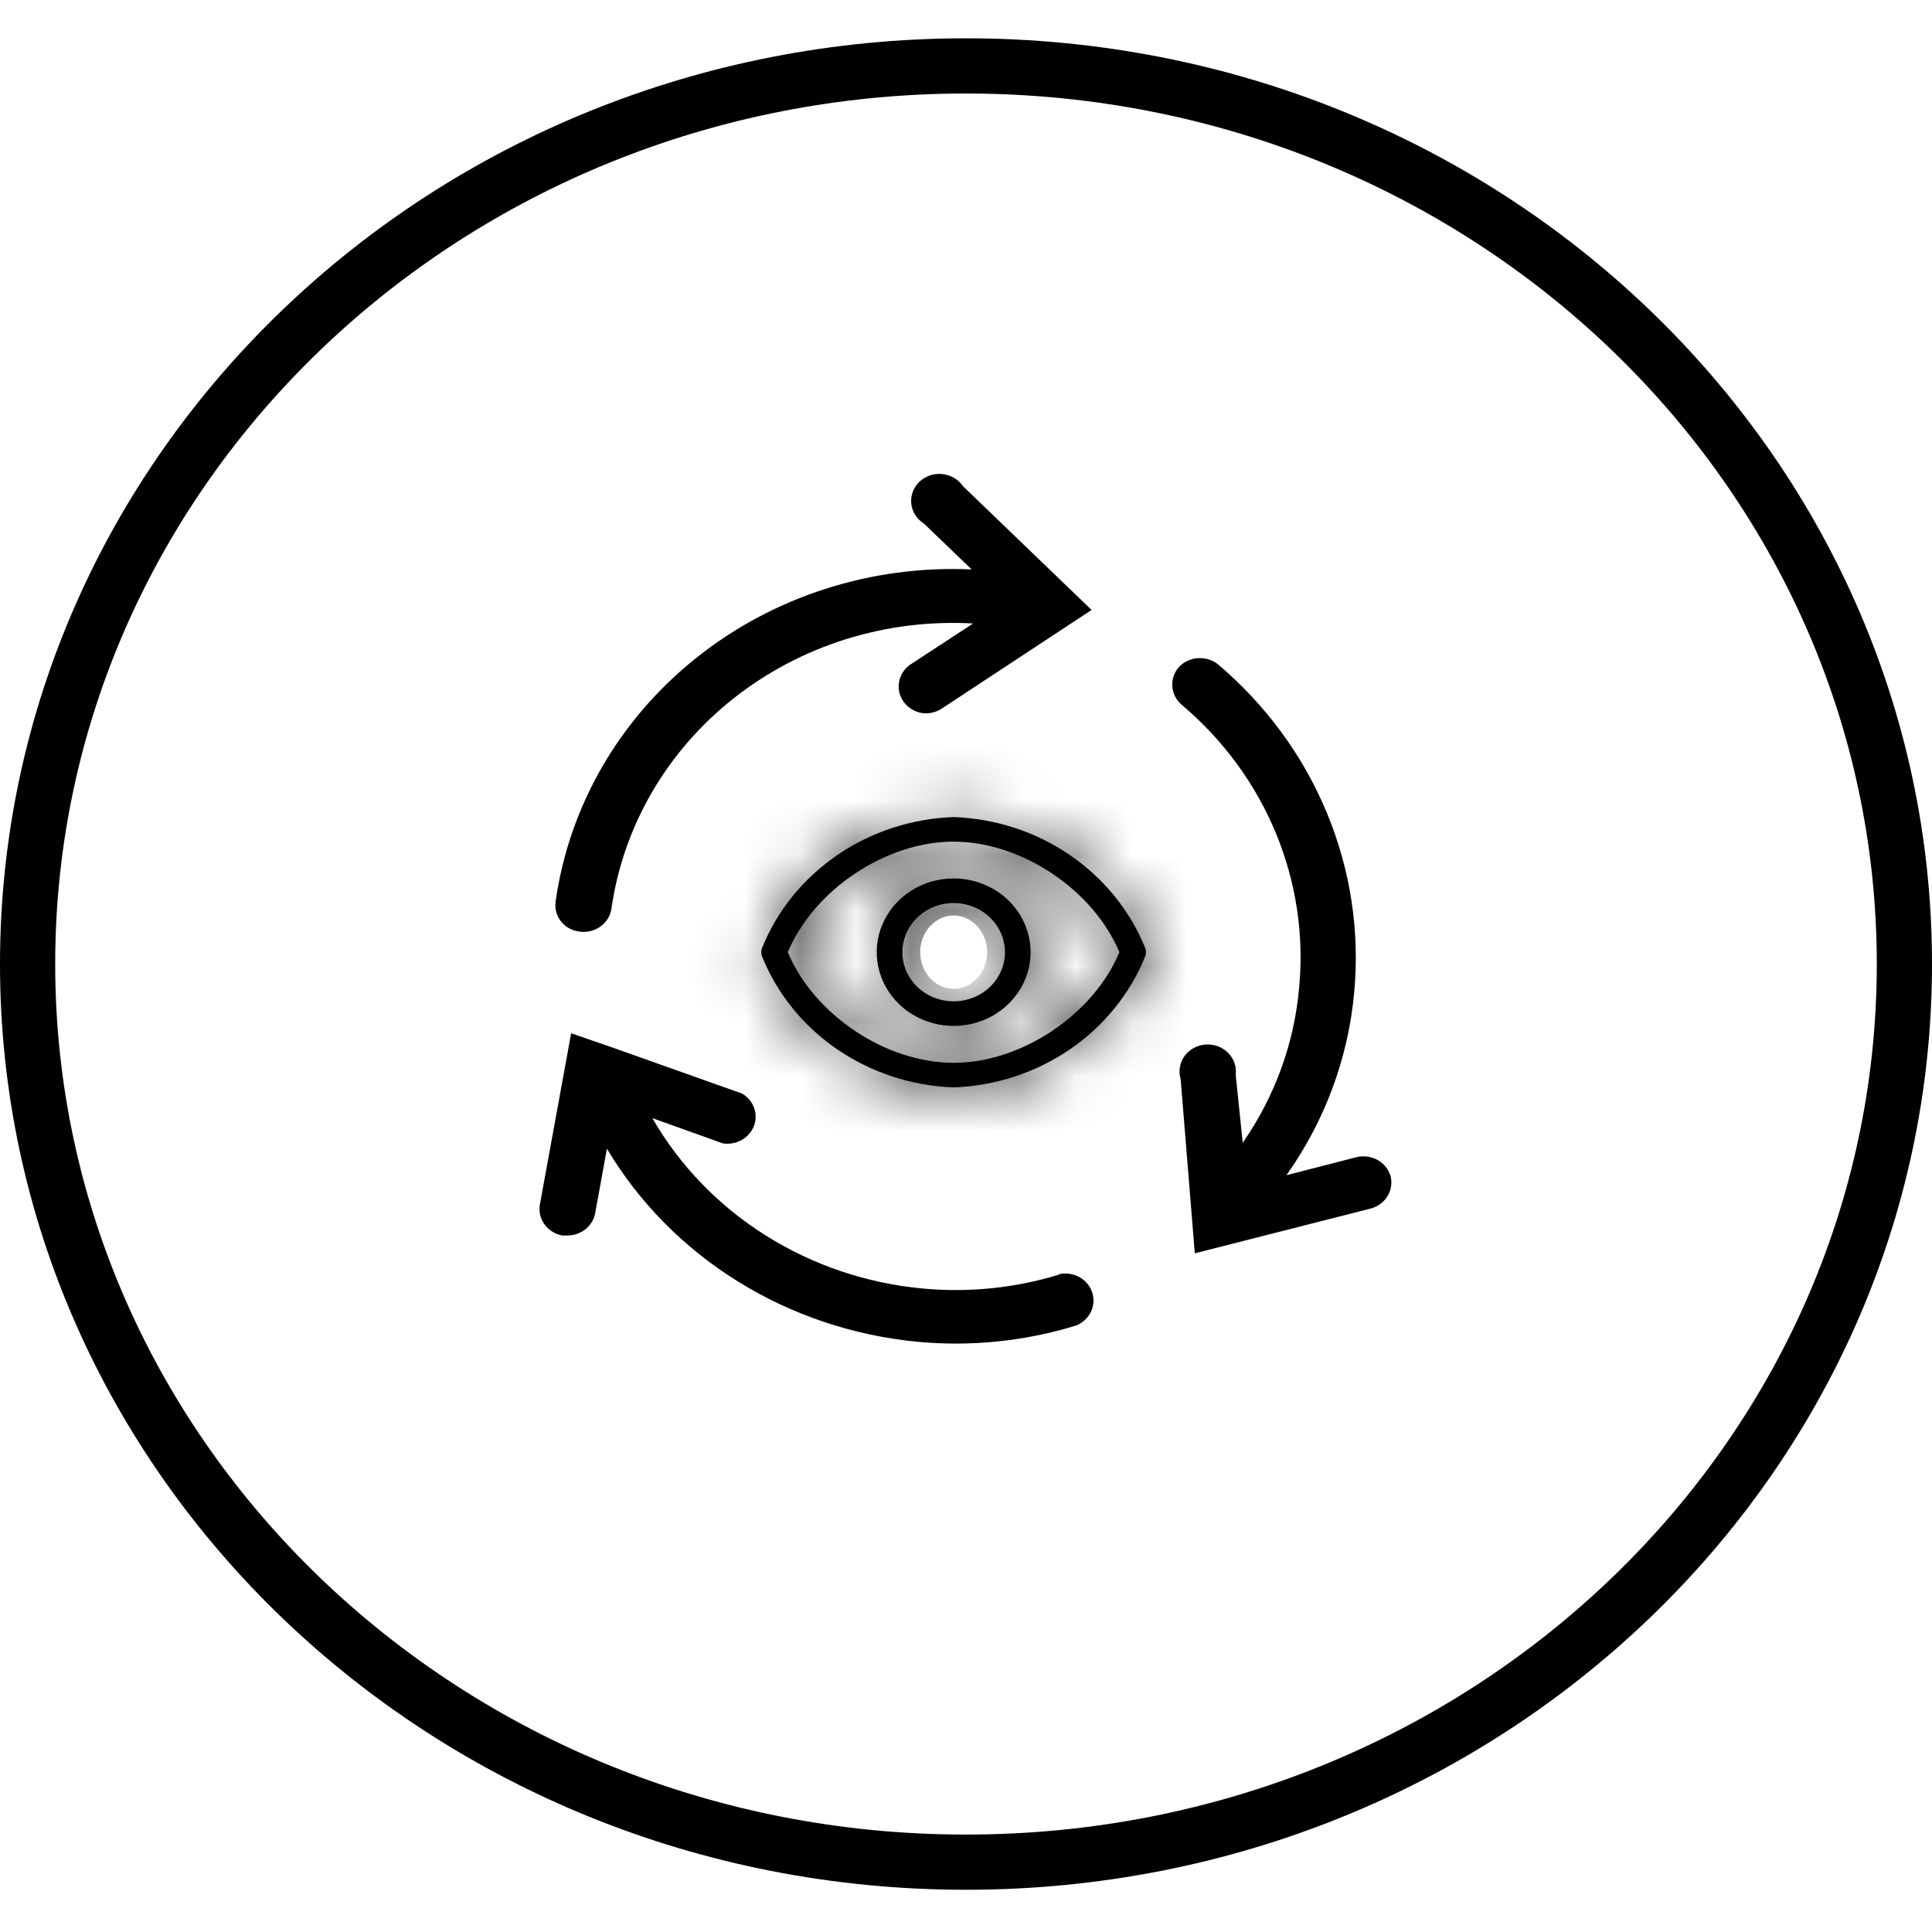 <svg width="35" height="35" viewBox="0 0 35 35" fill="none" xmlns="http://www.w3.org/2000/svg">
<path d="M34.5 17.465C34.5 26.43 26.909 33.735 17.5 33.735C8.091 33.735 0.5 26.43 0.5 17.465C0.5 8.498 8.091 1.194 17.5 1.194C26.909 1.194 34.5 8.498 34.5 17.465Z" stroke="black"/>
<path d="M25.191 21.305C25.155 21.183 25.071 21.078 24.957 21.015C24.842 20.951 24.706 20.932 24.578 20.962L23.305 21.29C24.002 20.306 24.424 19.168 24.532 17.984C24.636 16.876 24.467 15.761 24.038 14.727C23.61 13.693 22.933 12.771 22.064 12.034C21.963 11.954 21.834 11.915 21.704 11.923C21.574 11.931 21.452 11.986 21.363 12.078C21.274 12.175 21.229 12.303 21.237 12.432C21.246 12.562 21.308 12.683 21.409 12.769C22.159 13.402 22.742 14.197 23.111 15.086C23.48 15.976 23.626 16.937 23.535 17.891C23.448 18.896 23.096 19.863 22.513 20.702L22.386 19.473C22.395 19.401 22.388 19.327 22.364 19.258C22.34 19.189 22.301 19.125 22.248 19.073C22.195 19.02 22.131 18.979 22.06 18.953C21.989 18.927 21.913 18.917 21.837 18.923C21.761 18.929 21.687 18.951 21.622 18.988C21.556 19.024 21.499 19.075 21.456 19.135C21.414 19.195 21.385 19.264 21.374 19.336C21.362 19.408 21.367 19.482 21.389 19.551L21.645 22.705L24.838 21.892C24.965 21.857 25.072 21.776 25.138 21.666C25.204 21.557 25.223 21.427 25.191 21.305Z" fill="black"/>
<path d="M10.28 16.8C10.348 16.842 10.425 16.868 10.505 16.878C10.638 16.895 10.773 16.861 10.88 16.783C10.988 16.705 11.058 16.589 11.077 16.462C11.289 14.968 12.081 13.605 13.296 12.647C14.511 11.689 16.058 11.206 17.629 11.295L16.484 12.044C16.403 12.103 16.342 12.183 16.309 12.275C16.276 12.367 16.272 12.466 16.297 12.56C16.323 12.654 16.378 12.739 16.453 12.803C16.529 12.867 16.624 12.908 16.724 12.921C16.84 12.931 16.955 12.903 17.051 12.843L19.775 11.05L17.445 8.807C17.403 8.746 17.348 8.695 17.284 8.657C17.219 8.619 17.146 8.596 17.071 8.588C16.995 8.58 16.919 8.589 16.847 8.613C16.776 8.637 16.711 8.676 16.657 8.727C16.603 8.779 16.562 8.841 16.536 8.909C16.51 8.978 16.501 9.051 16.508 9.123C16.516 9.195 16.54 9.265 16.579 9.327C16.618 9.39 16.671 9.443 16.735 9.483L17.603 10.316C15.79 10.233 14.009 10.804 12.614 11.918C11.218 13.031 10.309 14.605 10.066 16.33C10.052 16.419 10.066 16.511 10.103 16.594C10.141 16.677 10.203 16.748 10.28 16.8Z" fill="black"/>
<path d="M19.182 23.092C18.384 23.336 17.543 23.421 16.709 23.342C15.694 23.247 14.718 22.916 13.866 22.378C13.014 21.841 12.311 21.113 11.818 20.256L13.091 20.712C13.208 20.732 13.329 20.711 13.432 20.654C13.535 20.598 13.615 20.508 13.657 20.401C13.698 20.295 13.7 20.177 13.661 20.069C13.622 19.962 13.545 19.87 13.443 19.811L11.098 18.978L10.347 18.719L9.779 21.829C9.76 21.953 9.79 22.08 9.866 22.183C9.941 22.286 10.054 22.357 10.183 22.382H10.27C10.39 22.384 10.507 22.345 10.601 22.273C10.694 22.2 10.758 22.099 10.781 21.985L10.995 20.81C11.573 21.78 12.385 22.604 13.363 23.212C14.341 23.82 15.457 24.196 16.617 24.307C17.587 24.399 18.566 24.299 19.494 24.013C19.612 23.966 19.708 23.878 19.762 23.767C19.816 23.656 19.824 23.53 19.786 23.413C19.747 23.296 19.665 23.197 19.554 23.136C19.443 23.075 19.312 23.056 19.188 23.082L19.182 23.092Z" fill="black"/>
<mask id="path-5-inside-1_318_6803" fill="white">
<path d="M20.746 17.174C20.473 16.497 19.998 15.912 19.381 15.49C18.765 15.068 18.032 14.829 17.275 14.802C16.518 14.829 15.786 15.068 15.169 15.49C14.552 15.912 14.078 16.497 13.805 17.174C13.786 17.223 13.786 17.277 13.805 17.326C14.078 18.003 14.552 18.589 15.169 19.011C15.786 19.432 16.518 19.672 17.275 19.699C18.032 19.672 18.765 19.432 19.381 19.011C19.998 18.589 20.473 18.003 20.746 17.326C20.764 17.277 20.764 17.223 20.746 17.174ZM17.275 19.254C16.044 19.254 14.743 18.379 14.272 17.25C14.743 16.122 16.044 15.247 17.275 15.247C18.506 15.247 19.807 16.122 20.279 17.25C19.807 18.379 18.506 19.254 17.275 19.254Z"/>
</mask>
<path d="M20.746 17.174C20.473 16.497 19.998 15.912 19.381 15.49C18.765 15.068 18.032 14.829 17.275 14.802C16.518 14.829 15.786 15.068 15.169 15.49C14.552 15.912 14.078 16.497 13.805 17.174C13.786 17.223 13.786 17.277 13.805 17.326C14.078 18.003 14.552 18.589 15.169 19.011C15.786 19.432 16.518 19.672 17.275 19.699C18.032 19.672 18.765 19.432 19.381 19.011C19.998 18.589 20.473 18.003 20.746 17.326C20.764 17.277 20.764 17.223 20.746 17.174ZM17.275 19.254C16.044 19.254 14.743 18.379 14.272 17.25C14.743 16.122 16.044 15.247 17.275 15.247C18.506 15.247 19.807 16.122 20.279 17.25C19.807 18.379 18.506 19.254 17.275 19.254Z" fill="black"/>
<path d="M17.275 14.802L17.347 12.803L17.275 12.8L17.203 12.803L17.275 14.802ZM13.805 17.174L11.95 16.426L11.942 16.447L11.934 16.468L13.805 17.174ZM13.805 17.326L11.934 18.032L11.942 18.053L11.95 18.074L13.805 17.326ZM17.275 19.699L17.203 21.698L17.275 21.7L17.347 21.698L17.275 19.699ZM20.746 17.326L22.601 18.074L22.609 18.053L22.617 18.032L20.746 17.326ZM14.272 17.25L12.426 16.479L12.104 17.25L12.426 18.021L14.272 17.25ZM20.279 17.25L22.124 18.021L22.446 17.25L22.124 16.479L20.279 17.25ZM22.601 16.426C22.176 15.374 21.445 14.478 20.51 13.839L18.253 17.141C18.552 17.345 18.769 17.62 18.891 17.923L22.601 16.426ZM20.51 13.839C19.577 13.2 18.477 12.844 17.347 12.803L17.203 16.8C17.588 16.814 17.953 16.936 18.253 17.141L20.51 13.839ZM17.203 12.803C16.074 12.844 14.974 13.2 14.04 13.839L16.298 17.141C16.598 16.936 16.963 16.814 17.347 16.8L17.203 12.803ZM14.04 13.839C13.106 14.478 12.374 15.374 11.95 16.426L15.66 17.923C15.782 17.62 15.999 17.345 16.298 17.141L14.04 13.839ZM11.934 16.468C11.743 16.972 11.743 17.528 11.934 18.032L15.676 16.62C15.829 17.026 15.829 17.474 15.676 17.881L11.934 16.468ZM11.95 18.074C12.374 19.126 13.106 20.023 14.04 20.662L16.298 17.36C15.999 17.155 15.782 16.88 15.66 16.578L11.95 18.074ZM14.04 20.662C14.974 21.3 16.074 21.657 17.203 21.698L17.347 17.7C16.963 17.686 16.598 17.565 16.298 17.36L14.04 20.662ZM17.347 21.698C18.477 21.657 19.577 21.3 20.51 20.662L18.253 17.36C17.953 17.565 17.588 17.686 17.203 17.7L17.347 21.698ZM20.51 20.662C21.445 20.023 22.176 19.126 22.601 18.074L18.891 16.578C18.769 16.88 18.552 17.155 18.253 17.36L20.51 20.662ZM22.617 18.032C22.807 17.528 22.807 16.972 22.617 16.468L18.874 17.881C18.721 17.474 18.721 17.026 18.874 16.62L22.617 18.032ZM17.275 17.254C16.857 17.254 16.28 16.869 16.117 16.479L12.426 18.021C13.207 19.889 15.231 21.254 17.275 21.254V17.254ZM16.117 18.021C16.28 17.631 16.857 17.247 17.275 17.247V13.247C15.231 13.247 13.207 14.612 12.426 16.479L16.117 18.021ZM17.275 17.247C17.694 17.247 18.27 17.631 18.433 18.021L22.124 16.479C21.344 14.612 19.319 13.247 17.275 13.247V17.247ZM18.433 16.479C18.27 16.869 17.694 17.254 17.275 17.254V21.254C19.319 21.254 21.344 19.889 22.124 18.021L18.433 16.479Z" fill="black" mask="url(#path-5-inside-1_318_6803)"/>
<mask id="path-7-inside-2_318_6803" fill="white">
<path d="M17.277 15.914C17.001 15.914 16.731 15.992 16.502 16.139C16.273 16.286 16.094 16.494 15.989 16.739C15.883 16.983 15.856 17.251 15.91 17.51C15.963 17.769 16.096 18.007 16.291 18.194C16.486 18.381 16.734 18.508 17.005 18.56C17.275 18.611 17.555 18.585 17.81 18.484C18.065 18.383 18.282 18.211 18.435 17.992C18.589 17.772 18.67 17.514 18.67 17.25C18.67 16.895 18.523 16.556 18.262 16.305C18.001 16.055 17.646 15.914 17.277 15.914ZM17.277 18.14C17.093 18.14 16.913 18.088 16.76 17.99C16.608 17.892 16.488 17.753 16.418 17.59C16.348 17.428 16.329 17.249 16.365 17.076C16.401 16.903 16.49 16.745 16.619 16.62C16.75 16.495 16.915 16.411 17.095 16.376C17.276 16.342 17.462 16.36 17.632 16.427C17.802 16.494 17.947 16.609 18.049 16.755C18.151 16.901 18.206 17.074 18.206 17.25C18.206 17.486 18.108 17.712 17.934 17.879C17.759 18.046 17.523 18.14 17.277 18.14Z"/>
</mask>
<path d="M17.277 15.914C17.001 15.914 16.731 15.992 16.502 16.139C16.273 16.286 16.094 16.494 15.989 16.739C15.883 16.983 15.856 17.251 15.91 17.51C15.963 17.769 16.096 18.007 16.291 18.194C16.486 18.381 16.734 18.508 17.005 18.56C17.275 18.611 17.555 18.585 17.81 18.484C18.065 18.383 18.282 18.211 18.435 17.992C18.589 17.772 18.67 17.514 18.67 17.25C18.67 16.895 18.523 16.556 18.262 16.305C18.001 16.055 17.646 15.914 17.277 15.914ZM17.277 18.14C17.093 18.14 16.913 18.088 16.76 17.99C16.608 17.892 16.488 17.753 16.418 17.59C16.348 17.428 16.329 17.249 16.365 17.076C16.401 16.903 16.49 16.745 16.619 16.62C16.75 16.495 16.915 16.411 17.095 16.376C17.276 16.342 17.462 16.36 17.632 16.427C17.802 16.494 17.947 16.609 18.049 16.755C18.151 16.901 18.206 17.074 18.206 17.25C18.206 17.486 18.108 17.712 17.934 17.879C17.759 18.046 17.523 18.14 17.277 18.14Z" fill="black"/>
<path d="M18.67 17.25H20.67H18.67ZM17.277 13.914C16.624 13.914 15.979 14.099 15.424 14.455L17.581 17.823C17.484 17.886 17.378 17.914 17.277 17.914V13.914ZM15.424 14.455C14.867 14.811 14.421 15.326 14.153 15.945L17.825 17.532C17.768 17.663 17.679 17.761 17.581 17.823L15.424 14.455ZM14.153 15.945C13.885 16.565 13.813 17.253 13.951 17.917L17.868 17.104C17.898 17.25 17.882 17.4 17.825 17.532L14.153 15.945ZM13.951 17.917C14.089 18.58 14.427 19.178 14.907 19.638L17.675 16.75C17.766 16.837 17.838 16.959 17.868 17.104L13.951 17.917ZM14.907 19.638C15.387 20.098 15.988 20.402 16.63 20.524L17.379 16.595C17.481 16.614 17.585 16.664 17.675 16.75L14.907 19.638ZM16.63 20.524C17.272 20.647 17.938 20.584 18.548 20.343L17.072 16.625C17.172 16.585 17.278 16.576 17.379 16.595L16.63 20.524ZM18.548 20.343C19.158 20.1 19.693 19.685 20.076 19.136L16.795 16.848C16.872 16.738 16.971 16.665 17.072 16.625L18.548 20.343ZM20.076 19.136C20.46 18.585 20.67 17.929 20.67 17.25H16.67C16.67 17.099 16.717 16.959 16.795 16.848L20.076 19.136ZM20.67 17.25C20.67 16.337 20.291 15.48 19.646 14.861L16.878 17.749C16.756 17.632 16.67 17.454 16.67 17.25H20.67ZM19.646 14.861C19.003 14.246 18.15 13.914 17.277 13.914V17.914C17.143 17.914 16.998 17.864 16.878 17.749L19.646 14.861ZM17.277 16.14C17.47 16.14 17.665 16.195 17.839 16.306L15.682 19.674C16.161 19.981 16.716 20.14 17.277 20.14V16.14ZM17.839 16.306C18.013 16.417 18.162 16.585 18.254 16.797L14.582 18.384C14.815 18.922 15.202 19.367 15.682 19.674L17.839 16.306ZM18.254 16.797C18.346 17.01 18.372 17.25 18.323 17.483L14.407 16.669C14.287 17.247 14.35 17.845 14.582 18.384L18.254 16.797ZM18.323 17.483C18.275 17.714 18.159 17.915 18.003 18.064L15.236 15.176C14.82 15.574 14.527 16.092 14.407 16.669L18.323 17.483ZM18.003 18.064C17.849 18.212 17.661 18.305 17.47 18.341L16.721 14.412C16.169 14.517 15.65 14.779 15.236 15.176L18.003 18.064ZM17.47 18.341C17.279 18.378 17.079 18.359 16.894 18.286L18.37 14.568C17.845 14.36 17.273 14.307 16.721 14.412L17.47 18.341ZM16.894 18.286C16.709 18.212 16.536 18.082 16.409 17.899L19.69 15.611C19.358 15.135 18.895 14.777 18.37 14.568L16.894 18.286ZM16.409 17.899C16.28 17.715 16.206 17.489 16.206 17.25H20.206C20.206 16.659 20.022 16.088 19.69 15.611L16.409 17.899ZM16.206 17.25C16.206 16.927 16.34 16.636 16.55 16.435L19.317 19.323C19.875 18.788 20.206 18.044 20.206 17.25H16.206ZM16.55 16.435C16.756 16.237 17.019 16.14 17.277 16.14V20.14C18.027 20.14 18.762 19.855 19.317 19.323L16.55 16.435Z" fill="black" mask="url(#path-7-inside-2_318_6803)"/>
</svg>
